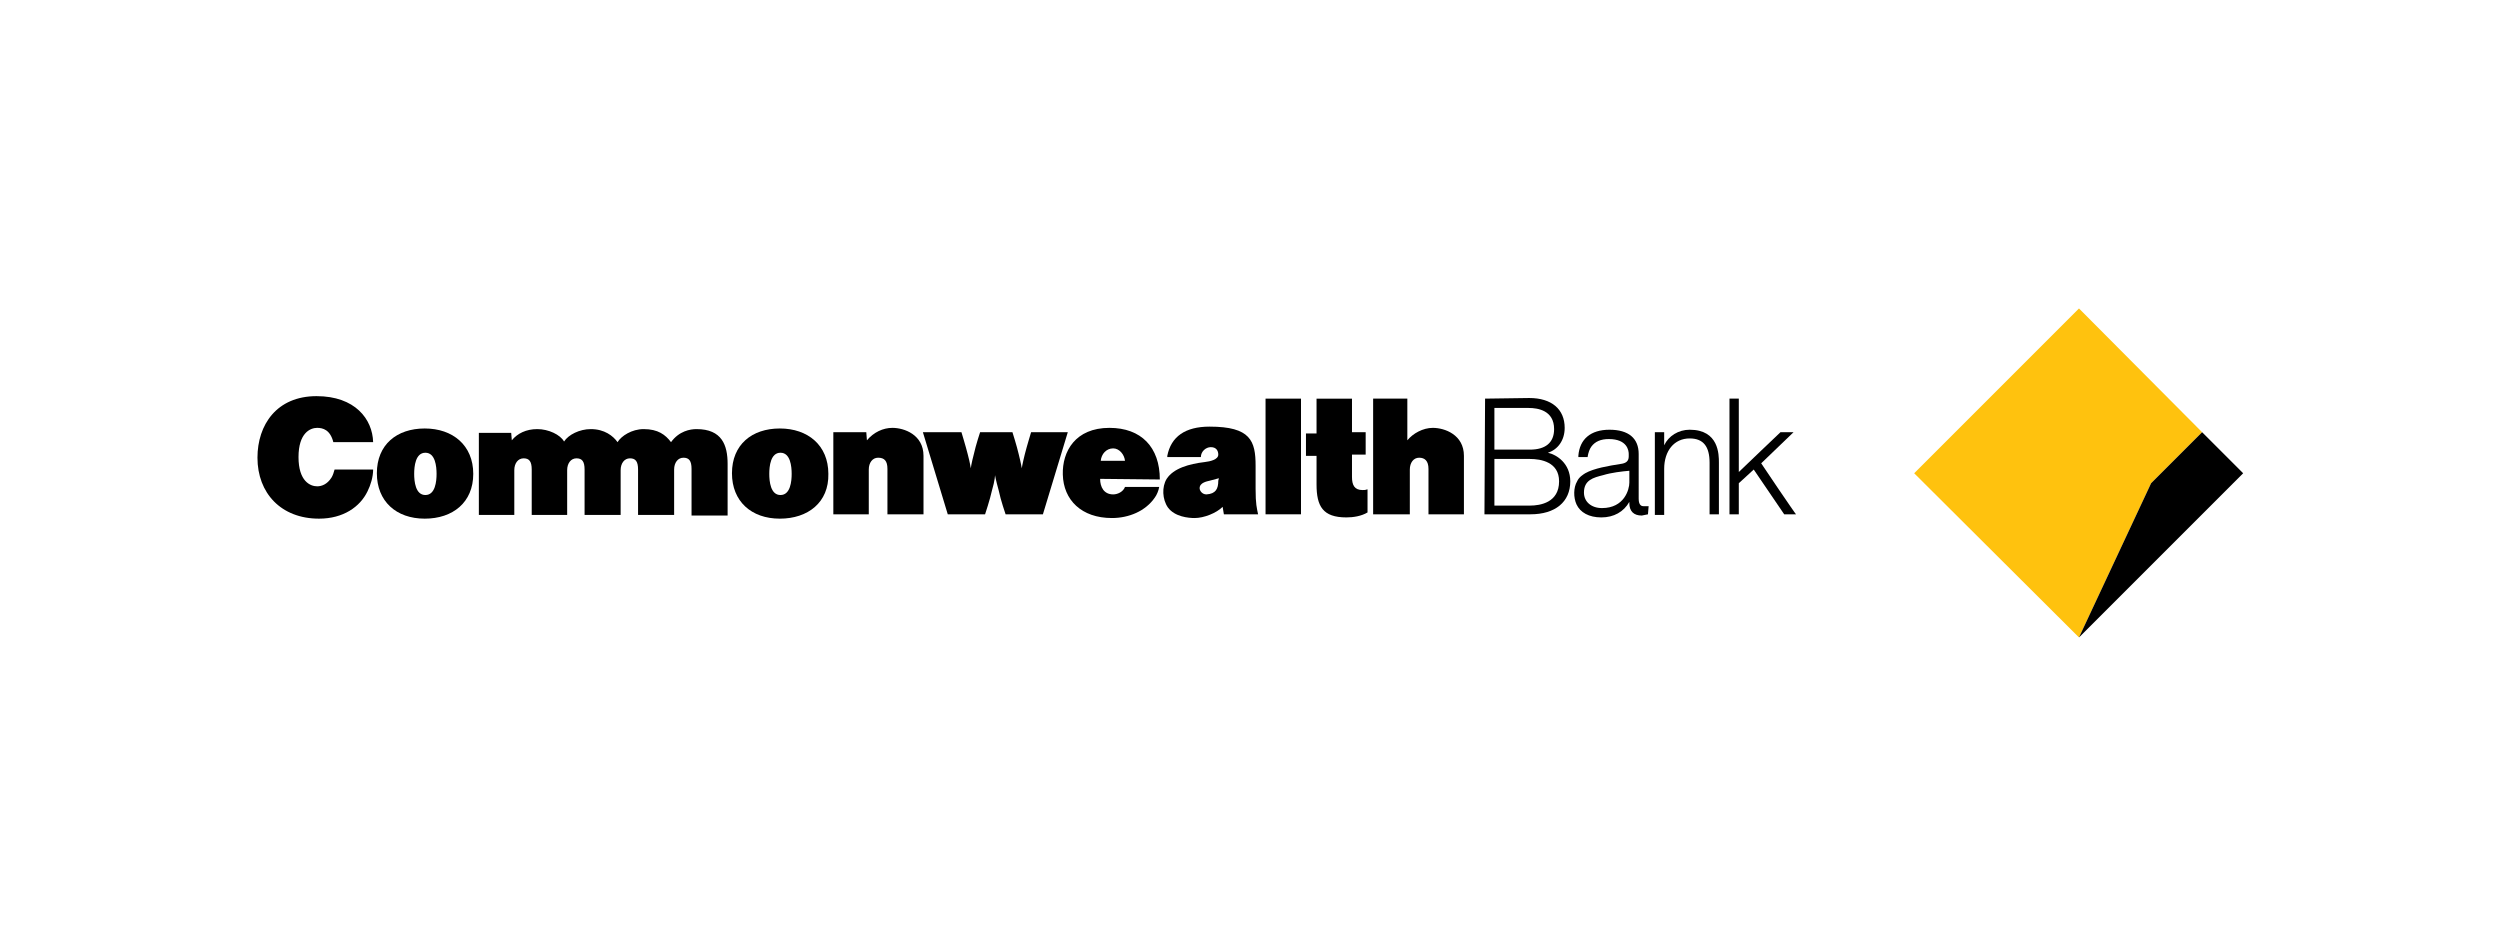 <?xml version="1.0" encoding="utf-8"?>
<!-- Generator: Adobe Illustrator 20.1.0, SVG Export Plug-In . SVG Version: 6.00 Build 0)  -->
<svg version="1.1" id="Layer_1" xmlns="http://www.w3.org/2000/svg" xmlns:xlink="http://www.w3.org/1999/xlink" x="0px" y="0px"
	 viewBox="0 0 402 152.1" style="enable-background:new 0 0 402 152.1;" xml:space="preserve">
<style type="text/css">
	.st0{fill:#FFC20E;}
</style>
<path d="M59.1,79c-1.2,2.5-3.9,4.4-7.8,4.4c-6.1,0-9.9-4.1-9.9-9.8c0-5.3,3.1-9.9,9.5-9.9c6.2,0,9,3.7,9.1,7.4h-6.4
	c-0.5-2-1.7-2.3-2.6-2.3c-1.1,0-3,0.8-3,4.7c0,3.9,1.9,4.7,3,4.7c0.7,0,1.6-0.3,2.3-1.4c0.2-0.3,0.4-0.9,0.5-1.3H60
	C60,76.7,59.6,78,59.1,79"/>
<path d="M68.3,83.4c-4.6,0-7.7-2.8-7.7-7.3c0-4.6,3.2-7.2,7.7-7.2s7.8,2.7,7.8,7.3C76.1,80.8,72.8,83.4,68.3,83.4 M68.4,72.8
	c-1.6,0-1.8,2.2-1.8,3.4c0,1.2,0.2,3.4,1.8,3.4c1.6,0,1.8-2.2,1.8-3.4C70.2,75,70,72.8,68.4,72.8"/>
<path d="M111.2,82.8v-7.4c0-1.3-0.4-1.8-1.3-1.8s-1.5,0.8-1.5,1.9v7.3h-5.8v-7.3c0-1.3-0.4-1.8-1.3-1.8s-1.5,0.8-1.5,1.9v7.2H94
	v-7.3c0-1.3-0.4-1.8-1.3-1.8s-1.5,0.8-1.5,1.9v7.2h-5.7v-7.3c0-1.3-0.4-1.8-1.3-1.8s-1.5,0.8-1.5,1.9v7.2H77V69.6h5.2l0.1,1.2
	c0.9-1.1,2.3-1.8,4.1-1.8c1.8,0,3.7,0.9,4.3,2c0.7-1.1,2.5-2,4.3-2c2.2,0,3.6,1.1,4.3,2.1c0.6-1,2.3-2.1,4.2-2.1
	c2.3,0,3.5,0.9,4.4,2.1c1.3-1.8,3.1-2.1,4.1-2.1c4.1,0,5,2.6,5,5.6v8.3h-5.8V82.8z"/>
<path d="M125.4,83.4c-4.6,0-7.7-2.8-7.7-7.3c0-4.6,3.2-7.2,7.7-7.2s7.8,2.7,7.8,7.3C133.3,80.8,129.9,83.4,125.4,83.4 M125.5,72.8
	c-1.6,0-1.8,2.2-1.8,3.4c0,1.2,0.2,3.4,1.8,3.4s1.8-2.2,1.8-3.4C127.3,75,127.1,72.8,125.5,72.8"/>
<path d="M142.7,82.7v-7.3c0-1.3-0.5-1.8-1.5-1.8c-0.9,0-1.5,0.8-1.5,1.9v7.2H134V69.5h5.3l0.1,1.3c1.1-1.3,2.6-2,4.1-2
	c1.9,0,5,1.1,5,4.5v9.4H142.7z"/>
<path d="M167.7,82.7h-6c0,0-0.8-2.3-1.1-3.8c-0.5-1.8-0.6-2.5-0.6-2.5s0,0.8-0.5,2.5c-0.3,1.4-1.1,3.8-1.1,3.8h-6l-4-13.2h6.2
	c0,0,0.7,2.3,1,3.5c0.4,1.5,0.5,2.3,0.5,2.3s0.1-0.8,0.5-2.3c0.3-1.4,1-3.5,1-3.5h5.2c0,0,0.7,2.2,1,3.5c0.4,1.6,0.5,2.3,0.5,2.3
	s0.1-0.7,0.5-2.3c0.3-1.2,1-3.5,1-3.5h5.9L167.7,82.7z"/>
<path d="M176.9,77c0,1.3,0.6,2.5,2.1,2.5c0.7,0,1.6-0.4,1.9-1.2h5.5c-0.1,0.6-0.4,1.3-0.7,1.7c-1.5,2.2-4.2,3.3-6.9,3.3
	c-4.9,0-7.8-2.9-7.9-7c-0.1-3.7,2-7.5,7.5-7.5c5.1,0,8.1,3.1,8.1,8.3L176.9,77L176.9,77z M179,72.1c-1.1,0-1.9,0.9-2,2h3.9
	C180.8,73.1,180,72.1,179,72.1"/>
<path d="M196.8,82.7l-0.2-1.2c-1,1-3,1.8-4.5,1.8c-1,0-3.2-0.2-4.3-1.7c-0.9-1.3-1-3.3-0.2-4.6c1.1-1.7,3.6-2.4,6.1-2.7
	c0.9-0.1,2.2-0.4,2.2-1.2c0-0.6-0.3-1.2-1.2-1.2c-0.8,0-1.6,0.7-1.6,1.6h-5.4v-0.2c0.6-3.1,2.9-4.7,6.8-4.7c6.6,0,7.4,2.3,7.4,6.3
	v3.7c0,2.5,0.2,3.1,0.4,4.1L196.8,82.7L196.8,82.7z M196,76.9c0,0-0.8,0.2-1.5,0.4c-0.4,0.1-1.6,0.3-1.6,1.2c0,0.4,0.4,1,1.1,1
	c1.5-0.1,1.9-0.9,1.9-2.2L196,76.9"/>
<rect x="203.5" y="64.1" width="5.7" height="18.6"/>
<path d="M216.5,83.2c-3.8,0-4.8-1.8-4.8-5.3v-4.6H210v-3.6h1.7v-5.6h5.7v5.4h2.2v3.6h-2.2v3.6c0,1.3,0.4,2.1,1.7,2.1
	c0.2,0,0.5,0,0.7-0.1c0.1,0,0.1,0,0.1,0v3.7C218.9,83,217.6,83.2,216.5,83.2"/>
<path d="M235.4,82.7h-5.7v-7.3c0-1.3-0.6-1.8-1.5-1.8s-1.5,0.8-1.5,1.9v7.2h-5.9V64.1h5.5v6.7c0.9-1.1,2.5-2,4.1-2
	c1.9,0,5,1.1,5,4.5L235.4,82.7L235.4,82.7z"/>
<path d="M238.8,64.1L238.8,64.1l-0.1,18.6h7.4c4,0,6.4-2,6.4-5.3c0-2.9-2.2-4.3-3.6-4.6c1.6-0.5,2.7-2,2.7-4c0-3-2.1-4.8-5.7-4.8
	L238.8,64.1L238.8,64.1z M245.8,65.6c1.5,0,4.1,0.4,4.1,3.4c0,2.2-1.4,3.3-3.9,3.3h-5.7v-6.7L245.8,65.6L245.8,65.6z M246,73.8
	c1.8,0,4.7,0.5,4.7,3.6c0,3.4-3,3.9-4.7,3.9h-5.7v-7.5H246"/>
<path d="M265.1,81.4h-0.2h-0.6c-0.3,0-0.8-0.1-0.8-1.2V73c0-2.5-1.6-3.9-4.7-3.9c-3,0-4.8,1.5-5,4.2v0.2h1.5v-0.1
	c0.1-0.6,0.3-1.2,0.6-1.6c0.6-0.8,1.5-1.2,2.8-1.2c3,0,3.2,1.9,3.2,2.4v0.4c0,0.8-0.5,1.1-1.3,1.2c-1.9,0.3-4.3,0.7-5.7,1.5
	c-0.3,0.2-1,0.6-1.3,1.3c-0.6,1-0.6,2.6-0.1,3.7c0.6,1.3,2,2.1,4,2.1s3.6-0.9,4.5-2.5v0.2c0,1.3,0.7,2,2,2l1-0.2v-0.1L265.1,81.4
	L265.1,81.4z M262,75.7v1.9c0,1.1-0.8,4.1-4.4,4.1c-1.7,0-2.9-1-2.9-2.5c0-2,1.5-2.4,3.1-2.8C259.1,76,260.8,75.8,262,75.7"/>
<path d="M271.7,69.1c-1.8,0-3.4,1-4.1,2.5v-2.1h-1.5v13.3h1.5v-7.4c0-2.9,1.6-4.9,4.1-4.9c2.2,0,3.2,1.3,3.2,3.9v8.3h1.5v-8.3
	C276.4,73.1,276.4,69.1,271.7,69.1"/>
<path d="M283.2,74.5c0.2-0.2,5.2-5,5.2-5h-2.1c0,0-6.2,5.9-6.7,6.4V64.1h-1.5v18.6h1.5v-5c0.1-0.1,2.1-1.9,2.4-2.2
	c0.2,0.3,4.9,7.2,4.9,7.2h1.9C288.8,82.8,283.3,74.7,283.2,74.5"/>
<polygon class="st0" points="354.1,69.5 334.3,49.6 307.8,76.1 334.3,102.5 345.9,77.7 "/>
<polygon points="354.1,69.5 345.9,77.7 334.3,102.5 360.7,76.1 "/>
</svg>

